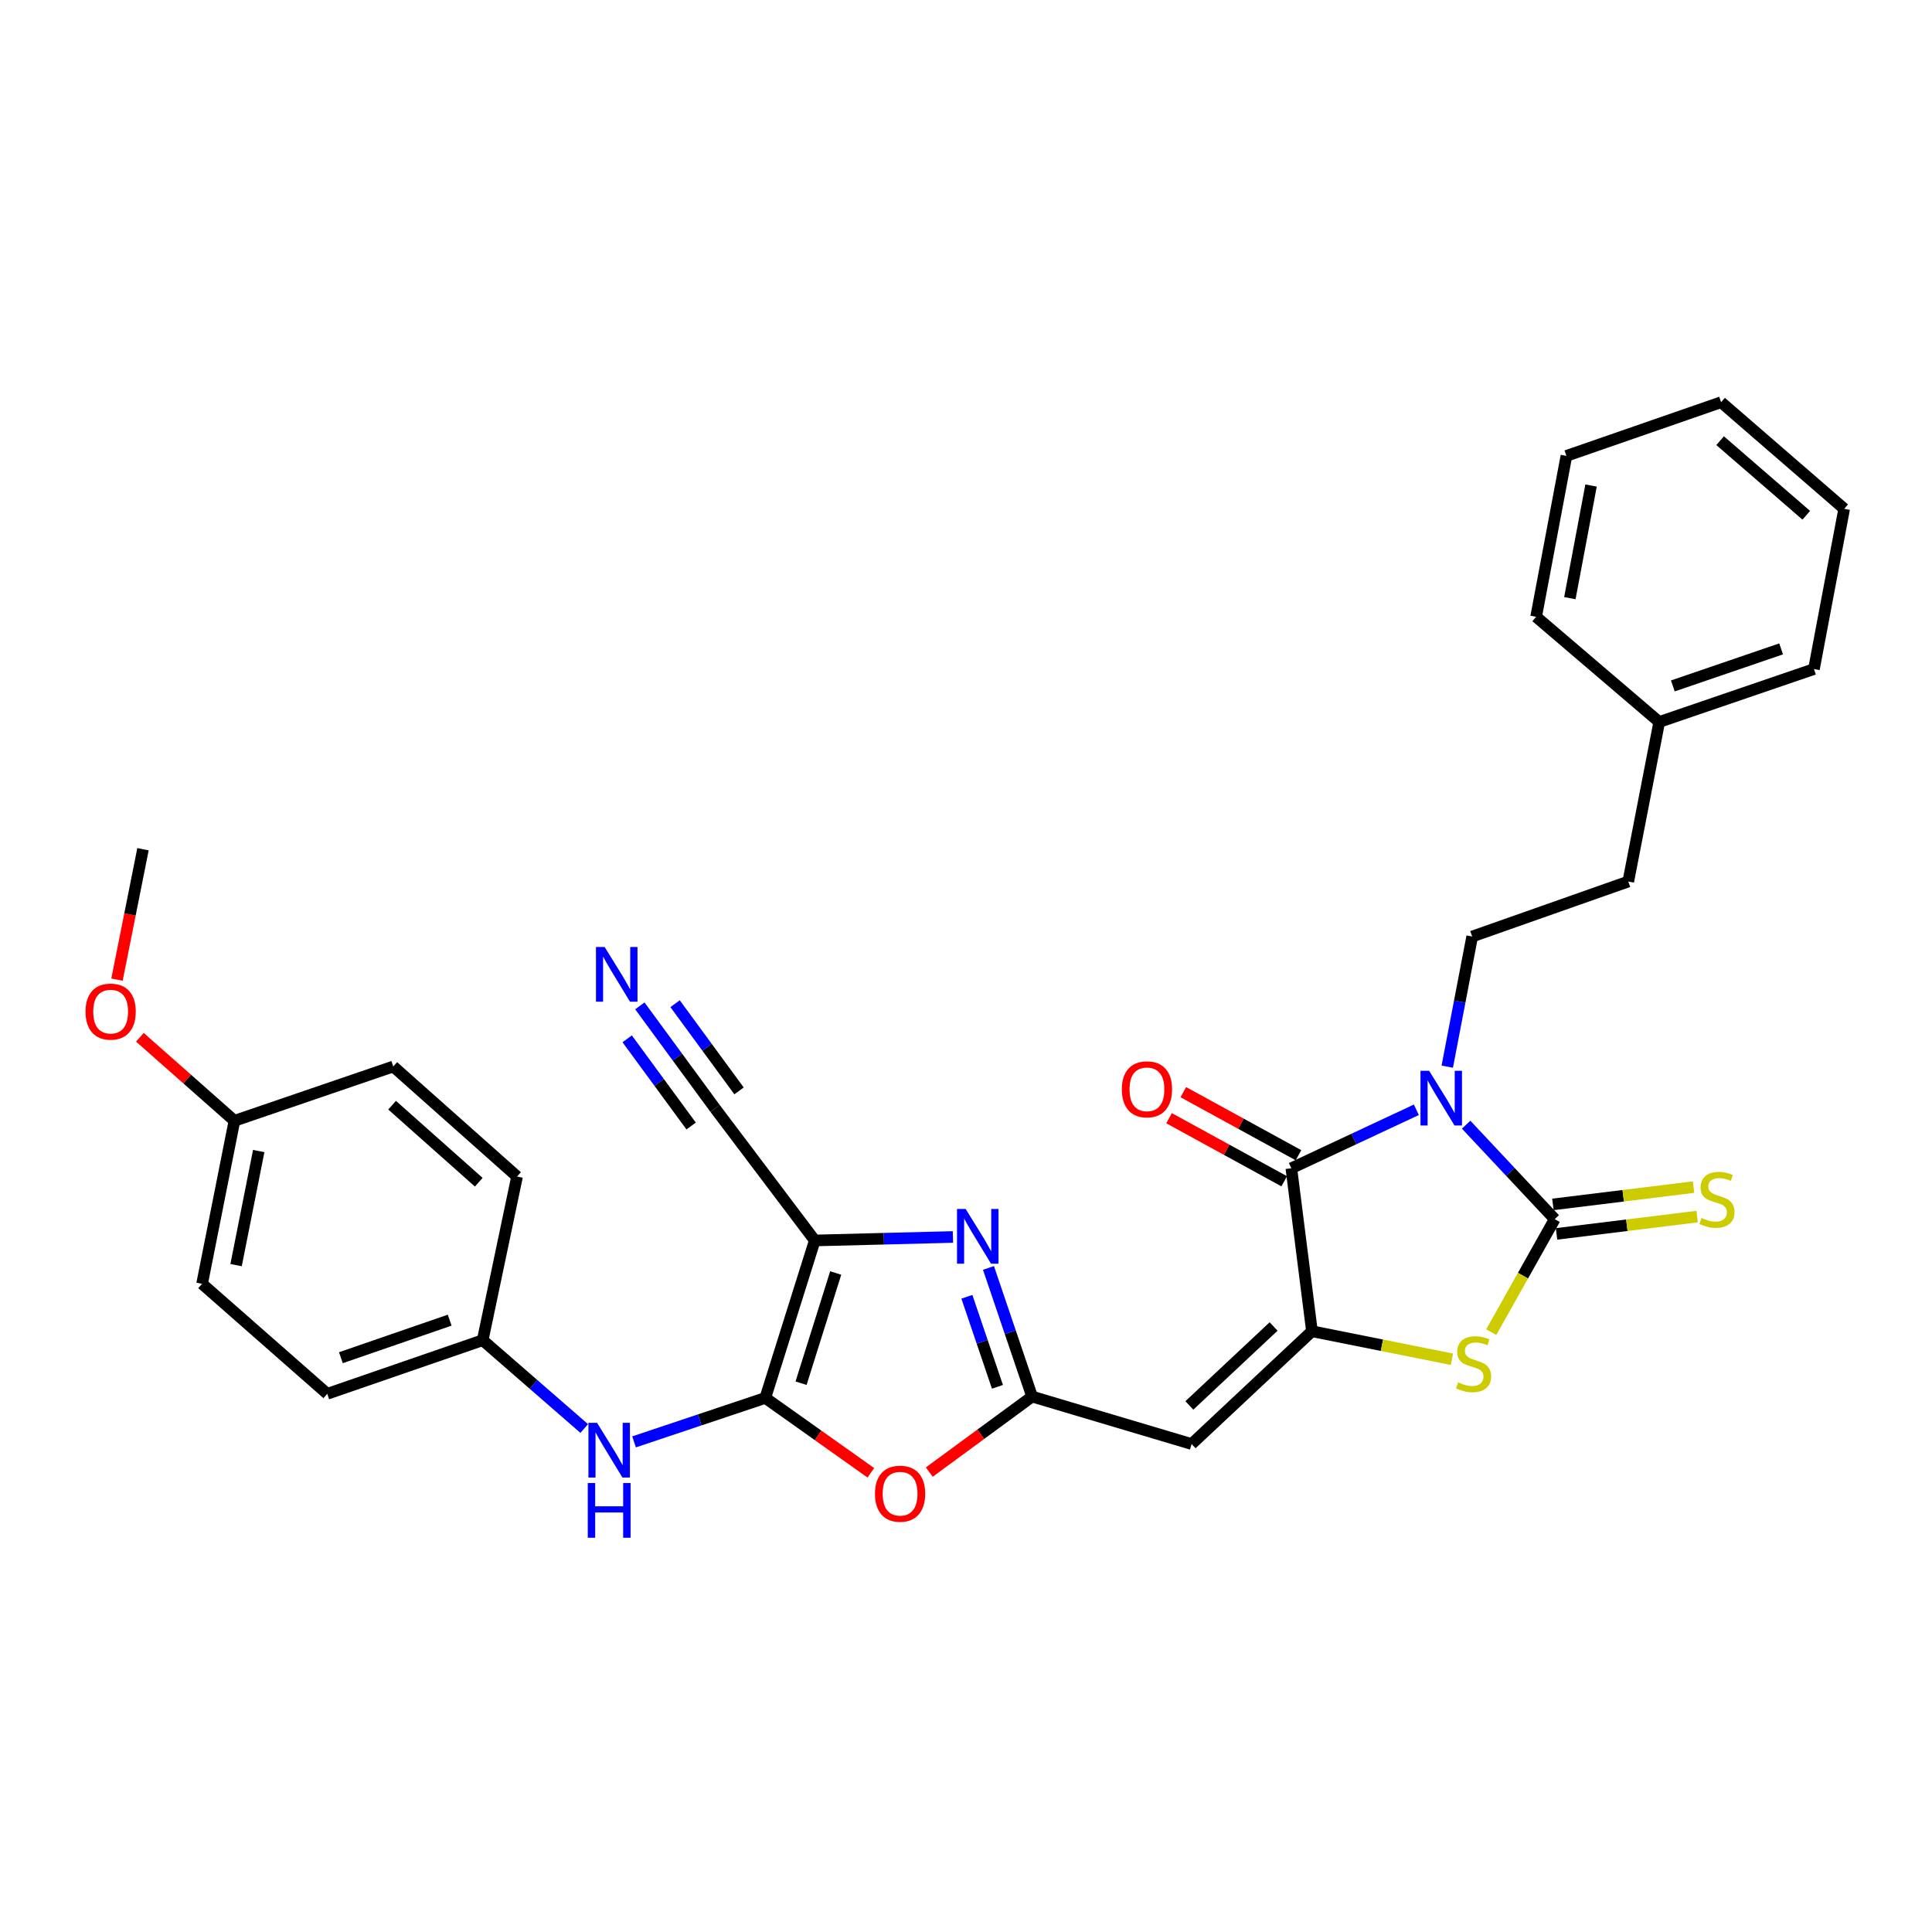 <?xml version='1.0' encoding='iso-8859-1'?>
<svg version='1.1' baseProfile='full'
              xmlns='http://www.w3.org/2000/svg'
                      xmlns:rdkit='http://www.rdkit.org/xml'
                      xmlns:xlink='http://www.w3.org/1999/xlink'
                  xml:space='preserve'
width='1000px' height='1000px' viewBox='0 0 1000 1000'>
<!-- END OF HEADER -->
<rect style='opacity:1.0;fill:#FFFFFF;stroke:none' width='1000' height='1000' x='0' y='0'> </rect>
<path class='bond-0' d='M 758.869,582.138 L 781.792,606.585' style='fill:none;fill-rule:evenodd;stroke:#0000FF;stroke-width:6px;stroke-linecap:butt;stroke-linejoin:miter;stroke-opacity:1' />
<path class='bond-0' d='M 781.792,606.585 L 804.715,631.031' style='fill:none;fill-rule:evenodd;stroke:#000000;stroke-width:6px;stroke-linecap:butt;stroke-linejoin:miter;stroke-opacity:1' />
<path class='bond-2' d='M 733.101,574.421 L 700.749,589.555' style='fill:none;fill-rule:evenodd;stroke:#0000FF;stroke-width:6px;stroke-linecap:butt;stroke-linejoin:miter;stroke-opacity:1' />
<path class='bond-2' d='M 700.749,589.555 L 668.397,604.689' style='fill:none;fill-rule:evenodd;stroke:#000000;stroke-width:6px;stroke-linecap:butt;stroke-linejoin:miter;stroke-opacity:1' />
<path class='bond-12' d='M 749.101,552.106 L 755.549,518.426' style='fill:none;fill-rule:evenodd;stroke:#0000FF;stroke-width:6px;stroke-linecap:butt;stroke-linejoin:miter;stroke-opacity:1' />
<path class='bond-12' d='M 755.549,518.426 L 761.998,484.746' style='fill:none;fill-rule:evenodd;stroke:#000000;stroke-width:6px;stroke-linecap:butt;stroke-linejoin:miter;stroke-opacity:1' />
<path class='bond-6' d='M 804.715,631.031 L 788.287,660.278' style='fill:none;fill-rule:evenodd;stroke:#000000;stroke-width:6px;stroke-linecap:butt;stroke-linejoin:miter;stroke-opacity:1' />
<path class='bond-6' d='M 788.287,660.278 L 771.859,689.525' style='fill:none;fill-rule:evenodd;stroke:#CCCC00;stroke-width:6px;stroke-linecap:butt;stroke-linejoin:miter;stroke-opacity:1' />
<path class='bond-14' d='M 805.654,638.661 L 842.051,634.182' style='fill:none;fill-rule:evenodd;stroke:#000000;stroke-width:6px;stroke-linecap:butt;stroke-linejoin:miter;stroke-opacity:1' />
<path class='bond-14' d='M 842.051,634.182 L 878.449,629.704' style='fill:none;fill-rule:evenodd;stroke:#CCCC00;stroke-width:6px;stroke-linecap:butt;stroke-linejoin:miter;stroke-opacity:1' />
<path class='bond-14' d='M 803.776,623.401 L 840.174,618.922' style='fill:none;fill-rule:evenodd;stroke:#000000;stroke-width:6px;stroke-linecap:butt;stroke-linejoin:miter;stroke-opacity:1' />
<path class='bond-14' d='M 840.174,618.922 L 876.571,614.444' style='fill:none;fill-rule:evenodd;stroke:#CCCC00;stroke-width:6px;stroke-linecap:butt;stroke-linejoin:miter;stroke-opacity:1' />
<path class='bond-1' d='M 679.066,689.047 L 668.397,604.689' style='fill:none;fill-rule:evenodd;stroke:#000000;stroke-width:6px;stroke-linecap:butt;stroke-linejoin:miter;stroke-opacity:1' />
<path class='bond-8' d='M 679.066,689.047 L 616.78,747.43' style='fill:none;fill-rule:evenodd;stroke:#000000;stroke-width:6px;stroke-linecap:butt;stroke-linejoin:miter;stroke-opacity:1' />
<path class='bond-8' d='M 659.208,686.587 L 615.608,727.454' style='fill:none;fill-rule:evenodd;stroke:#000000;stroke-width:6px;stroke-linecap:butt;stroke-linejoin:miter;stroke-opacity:1' />
<path class='bond-31' d='M 679.066,689.047 L 715.288,696.296' style='fill:none;fill-rule:evenodd;stroke:#000000;stroke-width:6px;stroke-linecap:butt;stroke-linejoin:miter;stroke-opacity:1' />
<path class='bond-31' d='M 715.288,696.296 L 751.511,703.545' style='fill:none;fill-rule:evenodd;stroke:#CCCC00;stroke-width:6px;stroke-linecap:butt;stroke-linejoin:miter;stroke-opacity:1' />
<path class='bond-15' d='M 672.091,597.946 L 642.286,581.62' style='fill:none;fill-rule:evenodd;stroke:#000000;stroke-width:6px;stroke-linecap:butt;stroke-linejoin:miter;stroke-opacity:1' />
<path class='bond-15' d='M 642.286,581.62 L 612.481,565.294' style='fill:none;fill-rule:evenodd;stroke:#FF0000;stroke-width:6px;stroke-linecap:butt;stroke-linejoin:miter;stroke-opacity:1' />
<path class='bond-15' d='M 664.704,611.431 L 634.899,595.105' style='fill:none;fill-rule:evenodd;stroke:#000000;stroke-width:6px;stroke-linecap:butt;stroke-linejoin:miter;stroke-opacity:1' />
<path class='bond-15' d='M 634.899,595.105 L 605.095,578.778' style='fill:none;fill-rule:evenodd;stroke:#FF0000;stroke-width:6px;stroke-linecap:butt;stroke-linejoin:miter;stroke-opacity:1' />
<path class='bond-3' d='M 421.729,642.067 L 457.484,641.162' style='fill:none;fill-rule:evenodd;stroke:#000000;stroke-width:6px;stroke-linecap:butt;stroke-linejoin:miter;stroke-opacity:1' />
<path class='bond-3' d='M 457.484,641.162 L 493.238,640.257' style='fill:none;fill-rule:evenodd;stroke:#0000FF;stroke-width:6px;stroke-linecap:butt;stroke-linejoin:miter;stroke-opacity:1' />
<path class='bond-10' d='M 421.729,642.067 L 370.129,573.733' style='fill:none;fill-rule:evenodd;stroke:#000000;stroke-width:6px;stroke-linecap:butt;stroke-linejoin:miter;stroke-opacity:1' />
<path class='bond-33' d='M 421.729,642.067 L 396.121,723.564' style='fill:none;fill-rule:evenodd;stroke:#000000;stroke-width:6px;stroke-linecap:butt;stroke-linejoin:miter;stroke-opacity:1' />
<path class='bond-33' d='M 432.556,658.901 L 414.63,715.948' style='fill:none;fill-rule:evenodd;stroke:#000000;stroke-width:6px;stroke-linecap:butt;stroke-linejoin:miter;stroke-opacity:1' />
<path class='bond-4' d='M 396.121,723.564 L 423.432,742.939' style='fill:none;fill-rule:evenodd;stroke:#000000;stroke-width:6px;stroke-linecap:butt;stroke-linejoin:miter;stroke-opacity:1' />
<path class='bond-4' d='M 423.432,742.939 L 450.743,762.315' style='fill:none;fill-rule:evenodd;stroke:#FF0000;stroke-width:6px;stroke-linecap:butt;stroke-linejoin:miter;stroke-opacity:1' />
<path class='bond-11' d='M 396.121,723.564 L 362.15,734.939' style='fill:none;fill-rule:evenodd;stroke:#000000;stroke-width:6px;stroke-linecap:butt;stroke-linejoin:miter;stroke-opacity:1' />
<path class='bond-11' d='M 362.15,734.939 L 328.179,746.314' style='fill:none;fill-rule:evenodd;stroke:#0000FF;stroke-width:6px;stroke-linecap:butt;stroke-linejoin:miter;stroke-opacity:1' />
<path class='bond-5' d='M 534.215,722.863 L 616.78,747.43' style='fill:none;fill-rule:evenodd;stroke:#000000;stroke-width:6px;stroke-linecap:butt;stroke-linejoin:miter;stroke-opacity:1' />
<path class='bond-7' d='M 534.215,722.863 L 522.924,689.572' style='fill:none;fill-rule:evenodd;stroke:#000000;stroke-width:6px;stroke-linecap:butt;stroke-linejoin:miter;stroke-opacity:1' />
<path class='bond-7' d='M 522.924,689.572 L 511.633,656.281' style='fill:none;fill-rule:evenodd;stroke:#0000FF;stroke-width:6px;stroke-linecap:butt;stroke-linejoin:miter;stroke-opacity:1' />
<path class='bond-7' d='M 516.268,717.815 L 508.364,694.511' style='fill:none;fill-rule:evenodd;stroke:#000000;stroke-width:6px;stroke-linecap:butt;stroke-linejoin:miter;stroke-opacity:1' />
<path class='bond-7' d='M 508.364,694.511 L 500.46,671.207' style='fill:none;fill-rule:evenodd;stroke:#0000FF;stroke-width:6px;stroke-linecap:butt;stroke-linejoin:miter;stroke-opacity:1' />
<path class='bond-9' d='M 534.215,722.863 L 507.608,742.406' style='fill:none;fill-rule:evenodd;stroke:#000000;stroke-width:6px;stroke-linecap:butt;stroke-linejoin:miter;stroke-opacity:1' />
<path class='bond-9' d='M 507.608,742.406 L 481.001,761.949' style='fill:none;fill-rule:evenodd;stroke:#FF0000;stroke-width:6px;stroke-linecap:butt;stroke-linejoin:miter;stroke-opacity:1' />
<path class='bond-13' d='M 370.129,573.733 L 350.656,547.184' style='fill:none;fill-rule:evenodd;stroke:#000000;stroke-width:6px;stroke-linecap:butt;stroke-linejoin:miter;stroke-opacity:1' />
<path class='bond-13' d='M 350.656,547.184 L 331.184,520.635' style='fill:none;fill-rule:evenodd;stroke:#0000FF;stroke-width:6px;stroke-linecap:butt;stroke-linejoin:miter;stroke-opacity:1' />
<path class='bond-13' d='M 382.527,564.64 L 365.975,542.073' style='fill:none;fill-rule:evenodd;stroke:#000000;stroke-width:6px;stroke-linecap:butt;stroke-linejoin:miter;stroke-opacity:1' />
<path class='bond-13' d='M 365.975,542.073 L 349.424,519.507' style='fill:none;fill-rule:evenodd;stroke:#0000FF;stroke-width:6px;stroke-linecap:butt;stroke-linejoin:miter;stroke-opacity:1' />
<path class='bond-13' d='M 357.731,582.827 L 341.179,560.26' style='fill:none;fill-rule:evenodd;stroke:#000000;stroke-width:6px;stroke-linecap:butt;stroke-linejoin:miter;stroke-opacity:1' />
<path class='bond-13' d='M 341.179,560.26 L 324.628,537.693' style='fill:none;fill-rule:evenodd;stroke:#0000FF;stroke-width:6px;stroke-linecap:butt;stroke-linejoin:miter;stroke-opacity:1' />
<path class='bond-16' d='M 302.399,739.397 L 276.117,716.541' style='fill:none;fill-rule:evenodd;stroke:#0000FF;stroke-width:6px;stroke-linecap:butt;stroke-linejoin:miter;stroke-opacity:1' />
<path class='bond-16' d='M 276.117,716.541 L 249.836,693.685' style='fill:none;fill-rule:evenodd;stroke:#000000;stroke-width:6px;stroke-linecap:butt;stroke-linejoin:miter;stroke-opacity:1' />
<path class='bond-17' d='M 761.998,484.746 L 842.794,456.276' style='fill:none;fill-rule:evenodd;stroke:#000000;stroke-width:6px;stroke-linecap:butt;stroke-linejoin:miter;stroke-opacity:1' />
<path class='bond-19' d='M 249.836,693.685 L 267.628,608.968' style='fill:none;fill-rule:evenodd;stroke:#000000;stroke-width:6px;stroke-linecap:butt;stroke-linejoin:miter;stroke-opacity:1' />
<path class='bond-20' d='M 249.836,693.685 L 169.39,721.437' style='fill:none;fill-rule:evenodd;stroke:#000000;stroke-width:6px;stroke-linecap:butt;stroke-linejoin:miter;stroke-opacity:1' />
<path class='bond-20' d='M 232.755,683.313 L 176.442,702.74' style='fill:none;fill-rule:evenodd;stroke:#000000;stroke-width:6px;stroke-linecap:butt;stroke-linejoin:miter;stroke-opacity:1' />
<path class='bond-23' d='M 842.794,456.276 L 858.818,373.695' style='fill:none;fill-rule:evenodd;stroke:#000000;stroke-width:6px;stroke-linecap:butt;stroke-linejoin:miter;stroke-opacity:1' />
<path class='bond-18' d='M 121.342,580.123 L 104.6,664.498' style='fill:none;fill-rule:evenodd;stroke:#000000;stroke-width:6px;stroke-linecap:butt;stroke-linejoin:miter;stroke-opacity:1' />
<path class='bond-18' d='M 133.912,595.771 L 122.193,654.834' style='fill:none;fill-rule:evenodd;stroke:#000000;stroke-width:6px;stroke-linecap:butt;stroke-linejoin:miter;stroke-opacity:1' />
<path class='bond-24' d='M 121.342,580.123 L 96.875,558.51' style='fill:none;fill-rule:evenodd;stroke:#000000;stroke-width:6px;stroke-linecap:butt;stroke-linejoin:miter;stroke-opacity:1' />
<path class='bond-24' d='M 96.875,558.51 L 72.408,536.897' style='fill:none;fill-rule:evenodd;stroke:#FF0000;stroke-width:6px;stroke-linecap:butt;stroke-linejoin:miter;stroke-opacity:1' />
<path class='bond-34' d='M 121.342,580.123 L 203.556,552.012' style='fill:none;fill-rule:evenodd;stroke:#000000;stroke-width:6px;stroke-linecap:butt;stroke-linejoin:miter;stroke-opacity:1' />
<path class='bond-22' d='M 267.628,608.968 L 203.556,552.012' style='fill:none;fill-rule:evenodd;stroke:#000000;stroke-width:6px;stroke-linecap:butt;stroke-linejoin:miter;stroke-opacity:1' />
<path class='bond-22' d='M 247.802,611.916 L 202.952,572.046' style='fill:none;fill-rule:evenodd;stroke:#000000;stroke-width:6px;stroke-linecap:butt;stroke-linejoin:miter;stroke-opacity:1' />
<path class='bond-21' d='M 169.39,721.437 L 104.6,664.498' style='fill:none;fill-rule:evenodd;stroke:#000000;stroke-width:6px;stroke-linecap:butt;stroke-linejoin:miter;stroke-opacity:1' />
<path class='bond-25' d='M 858.818,373.695 L 938.897,346.301' style='fill:none;fill-rule:evenodd;stroke:#000000;stroke-width:6px;stroke-linecap:butt;stroke-linejoin:miter;stroke-opacity:1' />
<path class='bond-25' d='M 865.854,355.038 L 921.909,335.863' style='fill:none;fill-rule:evenodd;stroke:#000000;stroke-width:6px;stroke-linecap:butt;stroke-linejoin:miter;stroke-opacity:1' />
<path class='bond-26' d='M 858.818,373.695 L 795.097,319.258' style='fill:none;fill-rule:evenodd;stroke:#000000;stroke-width:6px;stroke-linecap:butt;stroke-linejoin:miter;stroke-opacity:1' />
<path class='bond-27' d='M 60.553,507.064 L 67.282,473.308' style='fill:none;fill-rule:evenodd;stroke:#FF0000;stroke-width:6px;stroke-linecap:butt;stroke-linejoin:miter;stroke-opacity:1' />
<path class='bond-27' d='M 67.282,473.308 L 74.013,439.551' style='fill:none;fill-rule:evenodd;stroke:#000000;stroke-width:6px;stroke-linecap:butt;stroke-linejoin:miter;stroke-opacity:1' />
<path class='bond-29' d='M 938.897,346.301 L 954.545,263.361' style='fill:none;fill-rule:evenodd;stroke:#000000;stroke-width:6px;stroke-linecap:butt;stroke-linejoin:miter;stroke-opacity:1' />
<path class='bond-28' d='M 795.097,319.258 L 810.771,235.968' style='fill:none;fill-rule:evenodd;stroke:#000000;stroke-width:6px;stroke-linecap:butt;stroke-linejoin:miter;stroke-opacity:1' />
<path class='bond-28' d='M 812.558,309.608 L 823.53,251.305' style='fill:none;fill-rule:evenodd;stroke:#000000;stroke-width:6px;stroke-linecap:butt;stroke-linejoin:miter;stroke-opacity:1' />
<path class='bond-30' d='M 810.771,235.968 L 890.841,208.19' style='fill:none;fill-rule:evenodd;stroke:#000000;stroke-width:6px;stroke-linecap:butt;stroke-linejoin:miter;stroke-opacity:1' />
<path class='bond-32' d='M 954.545,263.361 L 890.841,208.19' style='fill:none;fill-rule:evenodd;stroke:#000000;stroke-width:6px;stroke-linecap:butt;stroke-linejoin:miter;stroke-opacity:1' />
<path class='bond-32' d='M 934.924,266.708 L 890.331,228.088' style='fill:none;fill-rule:evenodd;stroke:#000000;stroke-width:6px;stroke-linecap:butt;stroke-linejoin:miter;stroke-opacity:1' />
<path  class='atom-0' d='M 739.722 554.235
L 749.002 569.235
Q 749.922 570.715, 751.402 573.395
Q 752.882 576.075, 752.962 576.235
L 752.962 554.235
L 756.722 554.235
L 756.722 582.555
L 752.842 582.555
L 742.882 566.155
Q 741.722 564.235, 740.482 562.035
Q 739.282 559.835, 738.922 559.155
L 738.922 582.555
L 735.242 582.555
L 735.242 554.235
L 739.722 554.235
' fill='#0000FF'/>
<path  class='atom-7' d='M 754.724 715.509
Q 755.044 715.629, 756.364 716.189
Q 757.684 716.749, 759.124 717.109
Q 760.604 717.429, 762.044 717.429
Q 764.724 717.429, 766.284 716.149
Q 767.844 714.829, 767.844 712.549
Q 767.844 710.989, 767.044 710.029
Q 766.284 709.069, 765.084 708.549
Q 763.884 708.029, 761.884 707.429
Q 759.364 706.669, 757.844 705.949
Q 756.364 705.229, 755.284 703.709
Q 754.244 702.189, 754.244 699.629
Q 754.244 696.069, 756.644 693.869
Q 759.084 691.669, 763.884 691.669
Q 767.164 691.669, 770.884 693.229
L 769.964 696.309
Q 766.564 694.909, 764.004 694.909
Q 761.244 694.909, 759.724 696.069
Q 758.204 697.189, 758.244 699.149
Q 758.244 700.669, 759.004 701.589
Q 759.804 702.509, 760.924 703.029
Q 762.084 703.549, 764.004 704.149
Q 766.564 704.949, 768.084 705.749
Q 769.604 706.549, 770.684 708.189
Q 771.804 709.789, 771.804 712.549
Q 771.804 716.469, 769.164 718.589
Q 766.564 720.669, 762.204 720.669
Q 759.684 720.669, 757.764 720.109
Q 755.884 719.589, 753.644 718.669
L 754.724 715.509
' fill='#CCCC00'/>
<path  class='atom-8' d='M 499.827 625.772
L 509.107 640.772
Q 510.027 642.252, 511.507 644.932
Q 512.987 647.612, 513.067 647.772
L 513.067 625.772
L 516.827 625.772
L 516.827 654.092
L 512.947 654.092
L 502.987 637.692
Q 501.827 635.772, 500.587 633.572
Q 499.387 631.372, 499.027 630.692
L 499.027 654.092
L 495.347 654.092
L 495.347 625.772
L 499.827 625.772
' fill='#0000FF'/>
<path  class='atom-10' d='M 452.882 773.135
Q 452.882 766.335, 456.242 762.535
Q 459.602 758.735, 465.882 758.735
Q 472.162 758.735, 475.522 762.535
Q 478.882 766.335, 478.882 773.135
Q 478.882 780.015, 475.482 783.935
Q 472.082 787.815, 465.882 787.815
Q 459.642 787.815, 456.242 783.935
Q 452.882 780.055, 452.882 773.135
M 465.882 784.615
Q 470.202 784.615, 472.522 781.735
Q 474.882 778.815, 474.882 773.135
Q 474.882 767.575, 472.522 764.775
Q 470.202 761.935, 465.882 761.935
Q 461.562 761.935, 459.202 764.735
Q 456.882 767.535, 456.882 773.135
Q 456.882 778.855, 459.202 781.735
Q 461.562 784.615, 465.882 784.615
' fill='#FF0000'/>
<path  class='atom-12' d='M 309.048 736.464
L 318.328 751.464
Q 319.248 752.944, 320.728 755.624
Q 322.208 758.304, 322.288 758.464
L 322.288 736.464
L 326.048 736.464
L 326.048 764.784
L 322.168 764.784
L 312.208 748.384
Q 311.048 746.464, 309.808 744.264
Q 308.608 742.064, 308.248 741.384
L 308.248 764.784
L 304.568 764.784
L 304.568 736.464
L 309.048 736.464
' fill='#0000FF'/>
<path  class='atom-12' d='M 304.228 767.616
L 308.068 767.616
L 308.068 779.656
L 322.548 779.656
L 322.548 767.616
L 326.388 767.616
L 326.388 795.936
L 322.548 795.936
L 322.548 782.856
L 308.068 782.856
L 308.068 795.936
L 304.228 795.936
L 304.228 767.616
' fill='#0000FF'/>
<path  class='atom-14' d='M 312.96 490.163
L 322.24 505.163
Q 323.16 506.643, 324.64 509.323
Q 326.12 512.003, 326.2 512.163
L 326.2 490.163
L 329.96 490.163
L 329.96 518.483
L 326.08 518.483
L 316.12 502.083
Q 314.96 500.163, 313.72 497.963
Q 312.52 495.763, 312.16 495.083
L 312.16 518.483
L 308.48 518.483
L 308.48 490.163
L 312.96 490.163
' fill='#0000FF'/>
<path  class='atom-15' d='M 880.706 630.416
Q 881.026 630.536, 882.346 631.096
Q 883.666 631.656, 885.106 632.016
Q 886.586 632.336, 888.026 632.336
Q 890.706 632.336, 892.266 631.056
Q 893.826 629.736, 893.826 627.456
Q 893.826 625.896, 893.026 624.936
Q 892.266 623.976, 891.066 623.456
Q 889.866 622.936, 887.866 622.336
Q 885.346 621.576, 883.826 620.856
Q 882.346 620.136, 881.266 618.616
Q 880.226 617.096, 880.226 614.536
Q 880.226 610.976, 882.626 608.776
Q 885.066 606.576, 889.866 606.576
Q 893.146 606.576, 896.866 608.136
L 895.946 611.216
Q 892.546 609.816, 889.986 609.816
Q 887.226 609.816, 885.706 610.976
Q 884.186 612.096, 884.226 614.056
Q 884.226 615.576, 884.986 616.496
Q 885.786 617.416, 886.906 617.936
Q 888.066 618.456, 889.986 619.056
Q 892.546 619.856, 894.066 620.656
Q 895.586 621.456, 896.666 623.096
Q 897.786 624.696, 897.786 627.456
Q 897.786 631.376, 895.146 633.496
Q 892.546 635.576, 888.186 635.576
Q 885.666 635.576, 883.746 635.016
Q 881.866 634.496, 879.626 633.576
L 880.706 630.416
' fill='#CCCC00'/>
<path  class='atom-16' d='M 580.657 563.828
Q 580.657 557.028, 584.017 553.228
Q 587.377 549.428, 593.657 549.428
Q 599.937 549.428, 603.297 553.228
Q 606.657 557.028, 606.657 563.828
Q 606.657 570.708, 603.257 574.628
Q 599.857 578.508, 593.657 578.508
Q 587.417 578.508, 584.017 574.628
Q 580.657 570.748, 580.657 563.828
M 593.657 575.308
Q 597.977 575.308, 600.297 572.428
Q 602.657 569.508, 602.657 563.828
Q 602.657 558.268, 600.297 555.468
Q 597.977 552.628, 593.657 552.628
Q 589.337 552.628, 586.977 555.428
Q 584.657 558.228, 584.657 563.828
Q 584.657 569.548, 586.977 572.428
Q 589.337 575.308, 593.657 575.308
' fill='#FF0000'/>
<path  class='atom-25' d='M 44.271 523.605
Q 44.271 516.805, 47.631 513.005
Q 50.991 509.205, 57.271 509.205
Q 63.551 509.205, 66.911 513.005
Q 70.271 516.805, 70.271 523.605
Q 70.271 530.485, 66.871 534.405
Q 63.471 538.285, 57.271 538.285
Q 51.031 538.285, 47.631 534.405
Q 44.271 530.525, 44.271 523.605
M 57.271 535.085
Q 61.591 535.085, 63.911 532.205
Q 66.271 529.285, 66.271 523.605
Q 66.271 518.045, 63.911 515.245
Q 61.591 512.405, 57.271 512.405
Q 52.951 512.405, 50.591 515.205
Q 48.271 518.005, 48.271 523.605
Q 48.271 529.325, 50.591 532.205
Q 52.951 535.085, 57.271 535.085
' fill='#FF0000'/>
</svg>
